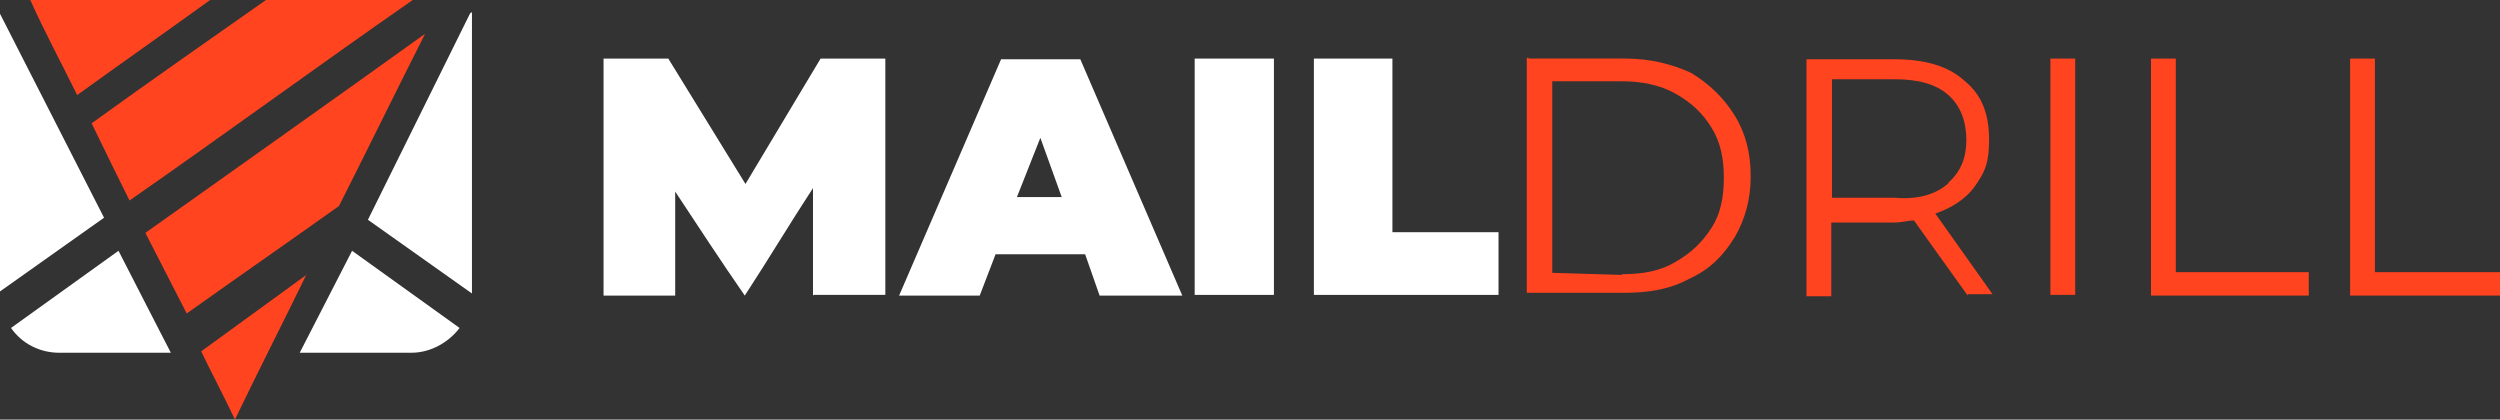 <svg width="143" height="24" viewBox="0 0 143 24" fill="none" xmlns="http://www.w3.org/2000/svg">
<rect x="0" y="0" width="143" height="24" fill="#333333" stroke="none"/>
<path d="M12.019 0C9.458 1.852 6.975 3.586 4.413 5.439C3.507 3.586 2.561 1.852 1.733 0H11.98H12.019Z" fill="#FF441F"/>
<path d="M17.537 15.685C16.197 18.443 14.778 21.202 13.438 24C12.807 22.66 12.098 21.32 11.507 20.098L17.576 15.685H17.537Z" fill="#FF441F"/>
<path d="M23.606 0C18.168 3.783 12.847 7.685 7.409 11.468C6.699 10.05 5.99 8.591 5.241 7.054C8.512 4.69 11.901 2.325 15.212 0H23.606Z" fill="#FF441F"/>
<path d="M24.316 1.931C22.66 5.202 21.045 8.512 19.39 11.783C16.513 13.832 13.557 15.882 10.68 17.931L8.315 13.32C13.636 9.537 18.995 5.753 24.316 1.931Z" fill="#FF441F"/>
<path d="M0 0.788V0.67V16.67L5.951 12.453L0 0.788Z" fill="white"/>
<path d="M17.144 20.177H23.528C24.671 20.177 25.695 19.547 26.287 18.759L20.139 14.345L17.144 20.177Z" fill="white"/>
<path d="M26.878 0.788L21.045 12.571L26.996 16.788V0.709C26.878 0.709 26.878 0.827 26.878 0.827V0.788Z" fill="white"/>
<path d="M9.143 18.956L6.778 14.345L0.63 18.759C1.261 19.665 2.286 20.177 3.389 20.177H9.773L9.143 18.956Z" fill="white"/>
<path d="M46.503 16.907V10.76C45.163 12.809 43.941 14.858 42.601 16.907C41.261 14.976 39.922 12.927 38.621 10.957V16.907H34.523V3.351H38.227L42.641 10.523L46.937 3.351H50.641V16.868H46.542L46.503 16.907Z" fill="white"/>
<path d="M62.07 14.543H56.947L56.04 16.907H51.429L57.262 3.39H61.794L67.627 16.907H62.897L62.07 14.543ZM60.73 11.272L59.508 7.882L58.168 11.272H60.73Z" fill="white"/>
<path d="M68.336 3.351H72.868V16.868H68.336V3.351Z" fill="white"/>
<path d="M75.114 3.351H79.646V13.282H85.715V16.868H75.154V3.351H75.114Z" fill="white"/>
<path d="M87.41 3.35H92.967C94.386 3.35 95.647 3.665 96.75 4.178C97.775 4.808 98.603 5.596 99.233 6.621C99.864 7.646 100.14 8.788 100.14 10.089C100.14 11.389 99.824 12.532 99.233 13.557C98.603 14.582 97.814 15.409 96.672 15.922C95.529 16.552 94.307 16.749 92.888 16.749H87.332V3.311H87.45L87.41 3.35ZM92.77 15.685C93.992 15.685 95.016 15.488 95.844 14.976C96.75 14.463 97.381 13.833 97.893 13.045C98.406 12.257 98.603 11.311 98.603 10.168C98.603 9.025 98.406 8.119 97.893 7.291C97.381 6.463 96.75 5.872 95.844 5.36C94.938 4.848 93.874 4.65 92.77 4.65H88.79V15.606L92.77 15.725V15.685Z" fill="#FF441F"/>
<path d="M112.553 16.907L109.479 12.611C109.164 12.611 108.77 12.73 108.337 12.73H104.75V16.947H103.332V3.39H108.376C110.11 3.39 111.45 3.784 112.356 4.611C113.381 5.439 113.775 6.542 113.775 8.001C113.775 9.459 113.46 9.932 112.947 10.68C112.435 11.39 111.608 11.902 110.701 12.217L113.972 16.828H112.553V16.947V16.907ZM111.45 10.444C112.159 9.813 112.475 9.025 112.475 8.001C112.475 6.976 112.159 6.069 111.45 5.439C110.741 4.808 109.716 4.533 108.376 4.533H104.79V11.311H108.376C109.716 11.429 110.741 11.114 111.45 10.483V10.444Z" fill="#FF441F"/>
<path d="M117.283 3.351H118.701V16.868H117.283V3.351Z" fill="#FF441F"/>
<path d="M123.037 3.351H124.456V15.568H132.062V16.907H123.037V3.351Z" fill="#FF441F"/>
<path d="M134.426 3.351H135.845V15.568H143.451V16.907H134.426V3.351Z" fill="#FF441F"/>
</svg>
